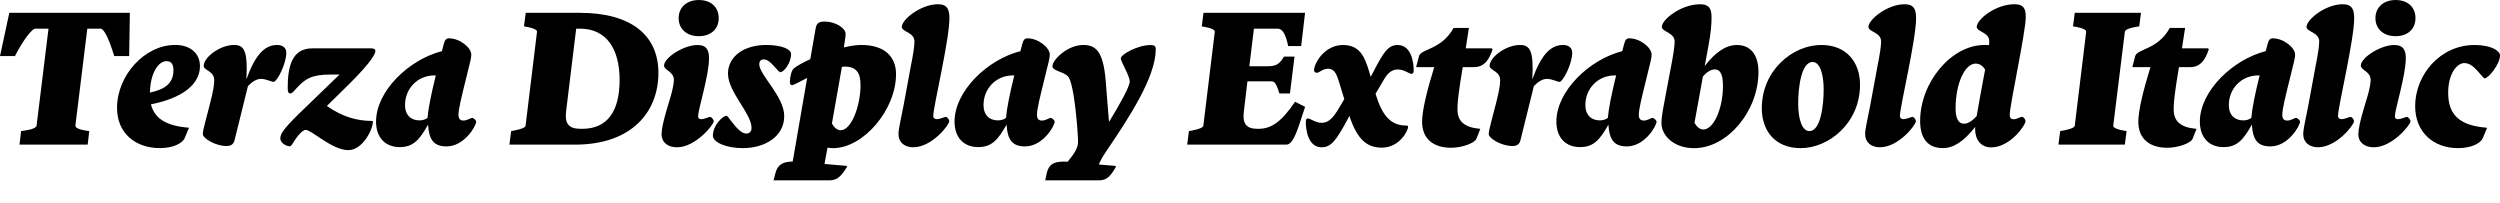 <?xml version="1.0" encoding="UTF-8"?>
<svg width="682.896" height="55.344" viewBox="0 0 682.896 55.344" version="1.1" xmlns="http://www.w3.org/2000/svg" xmlns:xlink="http://www.w3.org/1999/xlink">
 <path d="M27.5,47.52 c0.82,0,2.16,-2.4,3.7,-7.49 l4.08,0 l0.19,11.81 l-32.93,0 l-2.54,-11.81 l4.08,0 c2.64,5.09,4.8,7.49,5.57,7.49 l3.6,0 l-3.26,-26.5 c-0.05,-0.53,-1.2,-1.06,-3.22,-1.34 l-1.01,-0.14 l-0.43,-3.7 l18.62,0 l0.43,3.7 l-1.01,0.14 c-1.87,0.29,-2.83,0.82,-2.78,1.34 l3.26,26.5 Z M47.76,43.06 c-8.16,0,-15.79,-8.26,-15.79,-17.18 c0,-6.91,4.99,-10.99,11.71,-10.99 c3.5,0,6.14,1.25,6.77,2.74 l1.15,2.74 l-0.1,0.1 c-6.14,0.48,-9.31,2.54,-10.27,6.38 c8.59,1.68,13.39,5.47,13.39,10.42 c0,3.41,-2.5,5.81,-6.86,5.81 Z M45.46,38.64 c1.15,0,1.92,-0.62,1.92,-2.45 c0,-3.7,-2.45,-5.28,-6.43,-6.14 c0.14,5.62,2.45,8.59,4.51,8.59 Z M64.08,17.09 l3.65,14.74 c1.2,1.25,2.4,1.97,3.6,1.97 c1.25,0,2.88,-0.82,3.41,-0.82 c0.91,0,3.46,4.85,3.46,7.97 c0,1.34,-0.96,2.11,-2.5,2.11 c-3.6,0,-6.1,-3.02,-8.4,-9.41 c0.43,7.82,-0.62,9.41,-3.36,9.41 c-3.94,0,-8.3,-3.41,-8.3,-5.71 c0,-1.25,2.88,-1.39,2.88,-3.89 c0,-1.34,-0.29,-2.98,-1.06,-6.05 l-1.39,-5.38 c-0.48,-1.87,-0.67,-2.74,-0.67,-3.31 c0,-1.15,3.41,-3.26,6.48,-3.26 c1.15,0,1.92,0.43,2.21,1.63 Z M101.86,22.08 c0,0.19,-0.1,0.24,-0.38,0.24 c-3.89,0,-7.97,1.1,-12.19,4.08 l6.34,6.24 c5.76,5.76,6.91,7.97,6.91,8.78 c0,0.38,-0.24,0.72,-1.15,0.72 l-16.08,0 c-5.66,0,-6.72,-5.14,-6.72,-10.85 c0,-1.01,0.19,-1.49,0.72,-1.49 c0.38,0,0.67,0.29,1.68,1.44 c2.3,2.5,4.03,3.74,9.22,3.74 l2.54,0 l-11.04,-10.66 c-4.46,-4.37,-5.14,-5.62,-5.14,-6.82 c0,-1.15,1.58,-2.11,2.54,-2.11 c0.24,0,0.38,0.1,0.62,0.43 c1.25,2.02,2.74,4.03,3.79,4.03 c1.63,0,7.2,-5.52,11.62,-5.52 c3.98,0,6.72,5.76,6.72,7.73 Z M127.68,35.42 c0.62,2.4,1.06,4.13,1.06,4.99 c0,1.92,-3.12,4.46,-6.1,4.46 c-0.72,0,-1.1,-0.34,-1.44,-1.63 l-0.48,-1.87 c-8.98,-2.26,-18,-10.9,-18,-19.25 c0,-4.37,2.54,-6.96,6.48,-6.96 c3.79,0,5.47,2.16,7.73,6.14 c0.24,-4.08,1.54,-5.95,5.04,-5.95 c4.9,0,8.11,5.62,8.11,6.77 c0,0.34,-0.67,1.01,-1.1,1.01 c-0.43,0,-1.34,-0.72,-2.4,-0.72 c-0.82,0,-1.34,0.43,-1.34,1.54 c0,1.58,0.67,4.32,2.45,11.47 Z M110.64,26.69 c0,4.27,3.22,8.06,8.11,8.06 c0.1,0,0.19,0,0.29,0 c-1.3,-5.28,-2.06,-9.12,-2.26,-11.62 c-0.62,-0.43,-1.3,-0.67,-2.21,-0.67 c-2.3,0,-3.94,1.44,-3.94,4.22 Z M139.15,15.84 l17.95,0 c15.55,0,22.75,9.02,22.75,19.58 c0,10.37,-7.54,16.42,-21.46,16.42 l-14.78,0 l-0.48,-3.7 l0.82,-0.14 c1.87,-0.34,2.78,-0.82,2.74,-1.34 l-3.12,-25.63 c-0.05,-0.53,-1.15,-0.96,-3.12,-1.34 l-0.82,-0.14 Z M159.07,20.16 l-0.48,0 c-3.36,0,-4.37,1.49,-3.94,4.9 l2.74,22.46 l1.01,0 c7.44,0,10.85,-5.76,10.85,-14.02 c0,-8.45,-3.26,-13.34,-10.18,-13.34 Z M196.32,50.4 c0,2.98,-2.11,4.94,-5.42,4.94 c-3.26,0,-5.52,-1.97,-5.52,-4.94 c0,-3.02,2.26,-4.94,5.52,-4.94 c3.26,0,5.42,1.92,5.42,4.94 Z M193.68,39.31 c0,2.11,-0.48,3.74,-3.17,3.74 c-3.74,0,-9.12,-3.46,-9.12,-5.62 c0,-1.3,2.69,-1.58,2.69,-3.94 c0,-0.96,-0.43,-2.93,-0.82,-4.27 l-1.3,-4.37 c-0.72,-2.54,-1.25,-4.8,-1.25,-6.14 c0,-2.35,1.82,-3.6,4.22,-3.6 c5.04,0,10.03,6.14,10.03,7.1 c0,0.43,-0.58,1.2,-1.01,1.2 c-0.38,0,-1.54,-0.62,-2.4,-0.62 c-0.58,0,-0.86,0.24,-0.86,0.86 c0,1.68,2.98,11.18,2.98,15.65 Z M198.86,35.18 c0,-4.94,6.43,-10.85,6.43,-14.74 c0,-1.01,-0.53,-1.58,-1.44,-1.58 c-1.25,0,-2.54,1.34,-4.27,3.6 c-0.58,0.82,-0.86,1.25,-1.2,1.25 c-0.91,0,-3.65,-2.59,-3.65,-5.42 c0,-1.82,3.65,-3.41,8.16,-3.41 c6.1,0,11.33,3.22,11.33,8.74 c0,5.38,-6.82,11.28,-6.82,14.16 c0,0.96,0.53,1.34,1.25,1.34 c0.96,0,1.82,-0.72,3.5,-2.64 c0.53,-0.58,0.77,-0.86,1.01,-0.86 c0.91,0,2.93,2.4,2.93,4.99 c0,1.25,-2.45,2.45,-6.82,2.45 c-5.95,0,-10.42,-3.07,-10.42,-7.87 Z M216.72,12.29 c-0.05,-0.38,-0.14,-0.72,-0.19,-1.06 c-3.07,-0.05,-4.13,-1.15,-4.7,-3.12 l-0.53,-2.02 l15.36,0 c2.4,0,3.41,1.68,4.75,3.7 l-0.19,0.24 l-6.0,0.53 l0.82,4.46 c0.48,-0.1,1.01,-0.14,1.54,-0.14 c8.26,0,17.18,10.46,17.18,20.21 c0,4.46,-2.78,7.97,-9.5,7.97 c-1.34,0,-2.98,-0.24,-4.75,-0.67 c0.24,1.54,0.48,3.02,0.48,3.7 c0,1.39,-2.4,3.36,-5.86,3.36 c-1.54,0,-2.11,-0.53,-2.35,-1.97 l-1.44,-8.3 c-2.21,-1.01,-3.89,-1.97,-4.56,-2.59 c-0.58,-0.53,-1.01,-2.26,-1.01,-3.65 c0,-0.43,0.1,-0.86,0.58,-0.86 c0.43,0,2.02,0.91,4.13,1.97 Z M230.74,37.15 c3.26,0,4.32,-1.78,4.32,-5.04 c0,-5.71,-2.5,-12.34,-5.42,-12.34 c-0.91,0,-1.73,0.67,-2.4,1.82 l2.74,15.5 c0.29,0.05,0.53,0.05,0.77,0.05 Z M259.34,50.45 c0,2.21,-0.53,3.74,-3.12,3.74 c-4.7,0,-9.89,-4.18,-9.89,-6.19 c0,-1.39,3.46,-1.44,3.46,-3.98 c0,-1.15,-0.34,-3.6,-0.96,-6.58 l-2.06,-11.14 c-0.72,-3.74,-1.34,-6.19,-1.34,-7.58 c0,-2.3,1.68,-3.6,4.03,-3.6 c5.14,0,9.84,6.14,9.84,7.1 c0,0.43,-0.53,1.2,-0.96,1.2 c-0.38,0,-1.49,-0.62,-2.45,-0.62 c-0.48,0,-0.96,0.24,-0.96,0.91 c0,2.45,4.42,20.69,4.42,26.74 Z M285.7,35.42 c0.62,2.4,1.06,4.13,1.06,4.99 c0,1.92,-3.12,4.46,-6.1,4.46 c-0.72,0,-1.1,-0.34,-1.44,-1.63 l-0.48,-1.87 c-8.98,-2.26,-18,-10.9,-18,-19.25 c0,-4.37,2.54,-6.96,6.48,-6.96 c3.79,0,5.47,2.16,7.73,6.14 c0.24,-4.08,1.54,-5.95,5.04,-5.95 c4.9,0,8.11,5.62,8.11,6.77 c0,0.34,-0.67,1.01,-1.1,1.01 c-0.43,0,-1.34,-0.72,-2.4,-0.72 c-0.82,0,-1.34,0.43,-1.34,1.54 c0,1.58,0.67,4.32,2.45,11.47 Z M268.66,26.69 c0,4.27,3.22,8.06,8.11,8.06 c0.1,0,0.19,0,0.29,0 c-1.3,-5.28,-2.06,-9.12,-2.26,-11.62 c-0.62,-0.43,-1.3,-0.67,-2.21,-0.67 c-2.3,0,-3.94,1.44,-3.94,4.22 Z M308.59,33.07 c0,-1.34,-2.64,-6.14,-5.66,-11.04 l-0.91,11.33 c-0.67,8.06,-2.74,9.7,-6.14,9.7 c-4.32,0,-8.4,-4.08,-8.4,-5.81 c0,-1.3,2.78,-1.34,4.22,-2.74 c1.78,-1.78,2.78,-15.65,2.78,-17.95 c0,-1.49,-0.86,-3.02,-2.83,-5.38 c-4.03,0.24,-5.18,-0.91,-5.71,-3.07 l-0.43,-2.02 l14.78,0 c2.4,0,3.31,1.68,4.56,3.7 l-0.19,0.24 l-4.51,0.38 c0.38,0.96,1.01,2.11,2.11,3.74 c6.14,9.02,13.44,20.16,13.44,27.74 c0,0.91,-0.43,1.15,-1.39,1.15 c-3.6,0,-8.16,-2.59,-8.16,-3.65 c0,-0.86,2.45,-4.75,2.45,-6.34 Z M324.29,15.84 l27.12,0 c1.01,0,2.06,1.2,3.41,5.23 l1.68,5.09 l-2.74,1.39 c-3.79,-5.57,-6.53,-7.39,-9.98,-7.39 l-0.29,0 c-3.12,0,-4.18,1.49,-3.7,4.9 l0.96,8.06 l6.62,0 c0.96,0,1.39,-1.01,2.11,-3.31 l2.88,0 l1.25,10.08 l-2.88,0 c-1.15,-1.97,-2.06,-2.64,-4.42,-2.64 l-5.04,0 l1.25,10.27 l6.43,0 c1.34,0,2.21,-1.34,2.93,-4.75 l3.55,0 l1.06,9.07 l-27.74,0 l-0.48,-3.7 l0.82,-0.14 c1.87,-0.34,2.78,-0.82,2.74,-1.34 l-3.12,-25.63 c-0.05,-0.53,-1.15,-0.96,-3.12,-1.34 l-0.82,-0.14 Z M365.81,25.92 c-1.49,-2.5,-2.74,-4.13,-4.8,-4.13 c-1.58,0,-3.12,1.2,-3.74,1.2 c-0.48,0,-0.58,-0.48,-0.58,-1.06 c0,-1.68,0.48,-6.82,4.32,-6.82 c2.64,0,4.03,1.97,7.15,7.73 l0.43,0.86 c2.16,-6.48,4.8,-8.69,8.88,-8.69 c4.75,0,7.15,4.56,7.15,5.66 c0,0.29,-0.14,0.38,-0.43,0.38 c-3.55,0,-6.29,1.73,-8.26,8.11 l-0.19,0.58 l1.49,2.5 c1.34,2.45,2.4,4.13,4.61,4.13 c1.68,0,3.12,-1.2,3.74,-1.2 c0.48,0,0.58,0.48,0.58,1.06 c0,1.63,-0.48,6.82,-4.37,6.82 c-2.59,0,-3.84,-1.87,-6.86,-7.73 l-0.53,-0.96 l-0.48,1.68 c-1.25,4.13,-2.69,7.01,-7.1,7.01 c-5.04,0,-7.87,-5.04,-7.87,-6.86 c0,-0.53,0.34,-0.72,0.77,-0.72 c0.67,0,1.58,1.1,3.07,1.1 c1.49,0,2.21,-1.06,2.93,-3.46 l1.49,-4.85 Z M404.26,20.16 c-4.22,0.38,-6.14,2.02,-6.14,5.28 c0,1.54,0.1,2.93,0.77,7.44 l0.67,4.13 l3.07,0 c2.88,0,4.18,2.11,5.09,4.9 l-0.24,0.24 l-7.1,0 l0.86,5.57 l-4.18,0 c-3.26,-6,-8.93,-5.66,-9.46,-7.73 l-0.77,-2.98 l4.94,0 c-2.06,-6.67,-3.31,-11.95,-3.31,-14.93 c0,-4.8,3.26,-7.1,7.92,-7.1 c3.07,0,6.34,1.3,6.86,2.35 l1.1,2.74 Z M415.34,17.09 l3.65,14.74 c1.2,1.25,2.4,1.97,3.6,1.97 c1.25,0,2.88,-0.82,3.41,-0.82 c0.91,0,3.46,4.85,3.46,7.97 c0,1.34,-0.96,2.11,-2.5,2.11 c-3.6,0,-6.1,-3.02,-8.4,-9.41 c0.43,7.82,-0.62,9.41,-3.36,9.41 c-3.94,0,-8.3,-3.41,-8.3,-5.71 c0,-1.25,2.88,-1.39,2.88,-3.89 c0,-1.34,-0.29,-2.98,-1.06,-6.05 l-1.39,-5.38 c-0.48,-1.87,-0.67,-2.74,-0.67,-3.31 c0,-1.15,3.41,-3.26,6.48,-3.26 c1.15,0,1.92,0.43,2.21,1.63 Z M450.1,35.42 c0.62,2.4,1.06,4.13,1.06,4.99 c0,1.92,-3.12,4.46,-6.1,4.46 c-0.72,0,-1.1,-0.34,-1.44,-1.63 l-0.48,-1.87 c-8.98,-2.26,-18,-10.9,-18,-19.25 c0,-4.37,2.54,-6.96,6.48,-6.96 c3.79,0,5.47,2.16,7.73,6.14 c0.24,-4.08,1.54,-5.95,5.04,-5.95 c4.9,0,8.11,5.62,8.11,6.77 c0,0.34,-0.67,1.01,-1.1,1.01 c-0.43,0,-1.34,-0.72,-2.4,-0.72 c-0.82,0,-1.34,0.43,-1.34,1.54 c0,1.58,0.67,4.32,2.45,11.47 Z M433.06,26.69 c0,4.27,3.22,8.06,8.11,8.06 c0.1,0,0.19,0,0.29,0 c-1.3,-5.28,-2.06,-9.12,-2.26,-11.62 c-0.62,-0.43,-1.3,-0.67,-2.21,-0.67 c-2.3,0,-3.94,1.44,-3.94,4.22 Z M480.34,35.71 c0,4.7,-2.21,7.34,-5.86,7.34 c-3.12,0,-5.95,-2.02,-8.83,-5.76 l0.96,5.18 c0.82,4.27,0.91,6.53,0.91,8.16 c0,2.02,-0.43,3.55,-3.12,3.55 c-5.23,0,-10.46,-4.18,-10.46,-6.19 c0,-1.3,3.5,-1.58,3.5,-3.94 c0,-1.44,-0.38,-3.7,-0.91,-6.53 l-1.44,-7.58 c-0.72,-3.84,-1.25,-6.38,-1.25,-8.21 c0,-3.36,3.31,-6.86,8.93,-6.86 c9.07,0,17.57,10.08,17.57,20.83 Z M468.43,36.38 c1.68,0,2.21,-1.82,2.21,-4.46 c0,-6.19,-2.5,-11.95,-5.38,-11.95 c-0.91,0,-1.73,0.67,-2.4,1.82 l2.3,12.67 c1.1,1.25,2.21,1.92,3.26,1.92 Z M491.86,14.88 c7.68,0,16.22,6.82,16.22,17.33 c0,5.95,-3.5,10.85,-10.61,10.85 c-7.68,0,-16.22,-6.82,-16.22,-17.33 c0,-5.95,3.5,-10.85,10.61,-10.85 Z M494.26,19.54 c-2.02,0,-3.07,3.22,-3.07,7.54 c0,4.13,0.77,11.33,3.94,11.33 c1.97,0,3.02,-3.22,3.02,-7.54 c0,-4.13,-0.77,-11.33,-3.89,-11.33 Z M523.39,50.45 c0,2.21,-0.53,3.74,-3.12,3.74 c-4.7,0,-9.89,-4.18,-9.89,-6.19 c0,-1.39,3.46,-1.44,3.46,-3.98 c0,-1.15,-0.34,-3.6,-0.96,-6.58 l-2.06,-11.14 c-0.72,-3.74,-1.34,-6.19,-1.34,-7.58 c0,-2.3,1.68,-3.6,4.03,-3.6 c5.14,0,9.84,6.14,9.84,7.1 c0,0.43,-0.53,1.2,-0.96,1.2 c-0.38,0,-1.49,-0.62,-2.45,-0.62 c-0.48,0,-0.96,0.24,-0.96,0.91 c0,2.45,4.42,20.69,4.42,26.74 Z M548.98,24.0 c0,2.69,4.37,22.56,4.37,26.69 c0,1.97,-0.34,3.5,-3.07,3.5 c-5.23,0,-10.32,-4.18,-10.32,-6.19 c0,-1.34,3.46,-1.49,3.41,-3.89 c0,-0.34,0,-0.72,-0.05,-1.1 c-0.38,0.05,-0.82,0.05,-1.25,0.05 c-9.07,0,-17.57,-10.22,-17.57,-20.78 c0,-4.8,2.16,-7.39,6.19,-7.39 c3.12,0,5.86,2.02,8.88,5.81 c-0.05,-0.24,-0.05,-0.48,-0.05,-0.62 c0,-2.88,1.58,-4.99,4.37,-4.99 c5.28,0,9.41,6.14,9.41,7.15 c0,0.43,-0.53,1.2,-0.96,1.2 c-0.48,0,-1.39,-0.67,-2.3,-0.67 c-0.62,0,-1.06,0.29,-1.06,1.25 Z M534.19,25.87 c0,6.48,2.45,12.1,5.47,12.1 c1.1,0,1.97,-0.62,2.59,-1.63 l-1.3,-7.01 c-0.34,-1.87,-0.72,-3.98,-1.01,-5.71 c-1.25,-1.34,-2.35,-2.06,-3.41,-2.06 c-1.82,0,-2.35,1.87,-2.35,4.32 Z M566.74,51.84 l-0.48,-3.7 l0.86,-0.14 c1.87,-0.34,2.78,-0.82,2.74,-1.34 l-3.12,-25.63 c-0.05,-0.53,-1.15,-0.96,-3.12,-1.34 l-0.86,-0.14 l-0.48,-3.7 l18.14,0 l0.48,3.7 l-0.91,0.14 c-1.87,0.34,-2.78,0.82,-2.74,1.34 l3.17,25.63 c0.05,0.53,1.06,1.01,3.02,1.34 l0.91,0.14 l0.48,3.7 Z M599.9,20.16 c-4.22,0.38,-6.14,2.02,-6.14,5.28 c0,1.54,0.1,2.93,0.77,7.44 l0.67,4.13 l3.07,0 c2.88,0,4.18,2.11,5.09,4.9 l-0.24,0.24 l-7.1,0 l0.86,5.57 l-4.18,0 c-3.26,-6,-8.93,-5.66,-9.46,-7.73 l-0.77,-2.98 l4.94,0 c-2.06,-6.67,-3.31,-11.95,-3.31,-14.93 c0,-4.8,3.26,-7.1,7.92,-7.1 c3.07,0,6.34,1.3,6.86,2.35 l1.1,2.74 Z M625.87,35.42 c0.62,2.4,1.06,4.13,1.06,4.99 c0,1.92,-3.12,4.46,-6.1,4.46 c-0.72,0,-1.1,-0.34,-1.44,-1.63 l-0.48,-1.87 c-8.98,-2.26,-18,-10.9,-18,-19.25 c0,-4.37,2.54,-6.96,6.48,-6.96 c3.79,0,5.47,2.16,7.73,6.14 c0.24,-4.08,1.54,-5.95,5.04,-5.95 c4.9,0,8.11,5.62,8.11,6.77 c0,0.34,-0.67,1.01,-1.1,1.01 c-0.43,0,-1.34,-0.72,-2.4,-0.72 c-0.82,0,-1.34,0.43,-1.34,1.54 c0,1.58,0.67,4.32,2.45,11.47 Z M608.83,26.69 c0,4.27,3.22,8.06,8.11,8.06 c0.1,0,0.19,0,0.29,0 c-1.3,-5.28,-2.06,-9.12,-2.26,-11.62 c-0.62,-0.43,-1.3,-0.67,-2.21,-0.67 c-2.3,0,-3.94,1.44,-3.94,4.22 Z M643.06,50.45 c0,2.21,-0.53,3.74,-3.12,3.74 c-4.7,0,-9.89,-4.18,-9.89,-6.19 c0,-1.39,3.46,-1.44,3.46,-3.98 c0,-1.15,-0.34,-3.6,-0.96,-6.58 l-2.06,-11.14 c-0.72,-3.74,-1.34,-6.19,-1.34,-7.58 c0,-2.3,1.68,-3.6,4.03,-3.6 c5.14,0,9.84,6.14,9.84,7.1 c0,0.43,-0.53,1.2,-0.96,1.2 c-0.38,0,-1.49,-0.62,-2.45,-0.62 c-0.48,0,-0.96,0.24,-0.96,0.91 c0,2.45,4.42,20.69,4.42,26.74 Z M659.81,50.4 c0,2.98,-2.11,4.94,-5.42,4.94 c-3.26,0,-5.52,-1.97,-5.52,-4.94 c0,-3.02,2.26,-4.94,5.52,-4.94 c3.26,0,5.42,1.92,5.42,4.94 Z M657.17,39.31 c0,2.11,-0.48,3.74,-3.17,3.74 c-3.74,0,-9.12,-3.46,-9.12,-5.62 c0,-1.3,2.69,-1.58,2.69,-3.94 c0,-0.96,-0.43,-2.93,-0.82,-4.27 l-1.3,-4.37 c-0.72,-2.54,-1.25,-4.8,-1.25,-6.14 c0,-2.35,1.82,-3.6,4.22,-3.6 c5.04,0,10.03,6.14,10.03,7.1 c0,0.43,-0.58,1.2,-1.01,1.2 c-0.38,0,-1.54,-0.62,-2.4,-0.62 c-0.58,0,-0.86,0.24,-0.86,0.86 c0,1.68,2.98,11.18,2.98,15.65 Z M673.2,38.11 c1.68,0,2.98,-1.44,4.42,-3.12 c0.53,-0.62,0.86,-1.06,1.1,-1.06 c0.96,0,4.18,3.84,4.18,6.29 c0,1.1,-2.11,2.83,-6.96,2.83 c-9.5,0,-16.22,-8.26,-16.22,-16.7 c0,-7.1,4.99,-11.47,11.71,-11.47 c3.5,0,6.14,1.25,6.77,2.74 l1.15,2.74 l-0.1,0.1 c-7.44,0.58,-10.51,3.55,-10.51,9.55 c0,5.14,2.35,8.11,4.46,8.11 Z M673.2,38.11" fill="rgb(0,0,0)" transform="matrix(1,0,0,-1,0.0,55.344)"/>
</svg>
